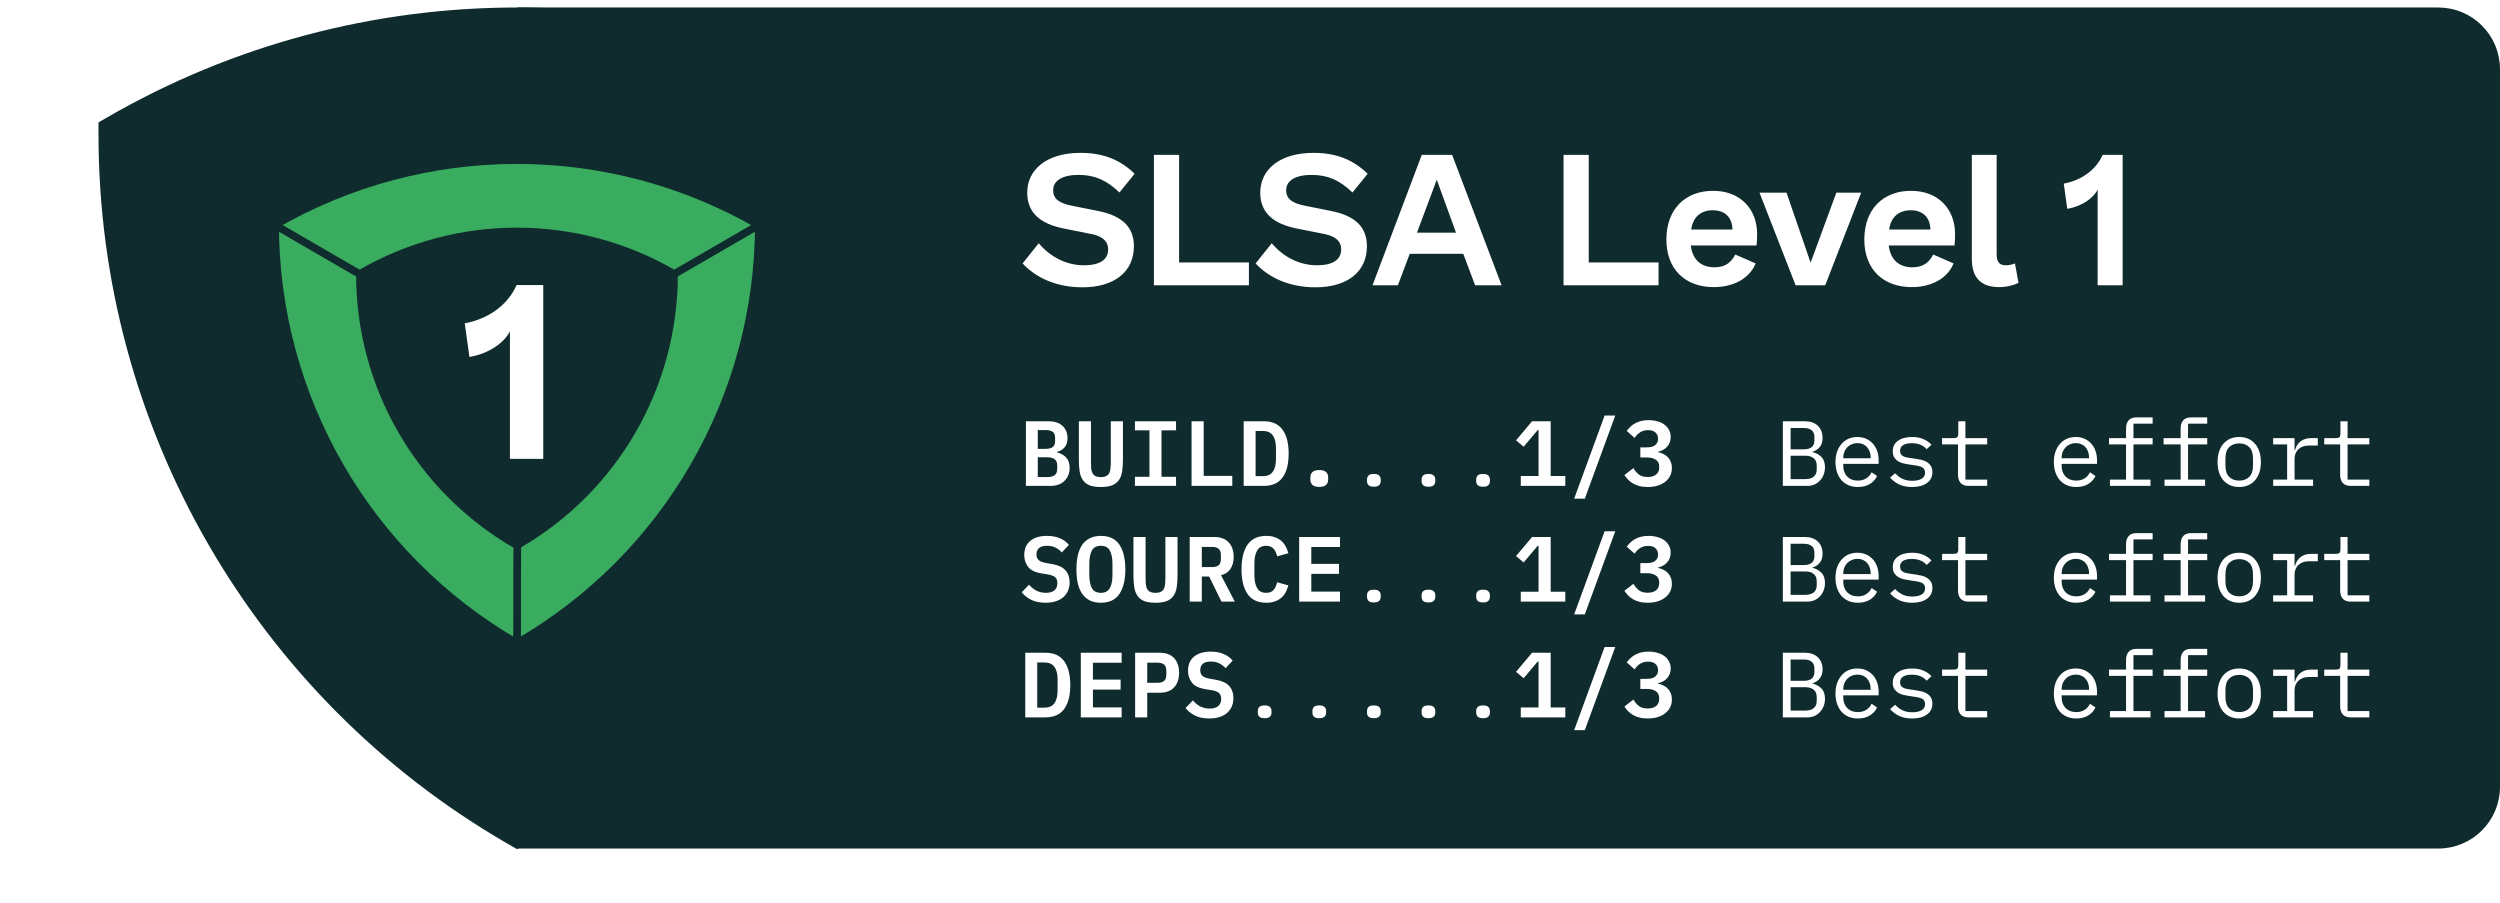 <svg width="324" height="117" viewBox="0 0 324 117" fill="none" xmlns="http://www.w3.org/2000/svg">
<path d="M67.5 1.471H316C320.142 1.471 323.5 4.829 323.5 8.971V101.971C323.5 106.113 320.142 109.471 316 109.471H67.5V1.471Z" fill="#102B2D"/>
<path d="M140.016 19.811C135.696 19.811 133.128 21.947 133.128 24.971C133.128 27.659 134.952 29.027 137.808 29.603L141.408 30.323C142.968 30.635 143.616 31.307 143.616 32.315C143.616 33.683 142.512 34.379 140.472 34.379C138.336 34.379 136.224 33.419 134.616 31.523L132.528 34.139C134.28 36.035 136.968 37.235 140.28 37.235C144.336 37.235 146.952 35.291 146.952 31.907C146.952 29.339 145.32 27.947 142.344 27.347L138.984 26.675C137.256 26.339 136.488 25.787 136.488 24.635C136.488 23.411 137.688 22.667 139.776 22.667C141.84 22.667 143.376 23.315 145.08 24.947L147.048 22.523C145.224 20.747 143.064 19.811 140.016 19.811ZM152.812 20.075H149.548V36.971H161.86V34.019H152.812V20.075ZM170.216 19.811C165.896 19.811 163.328 21.947 163.328 24.971C163.328 27.659 165.152 29.027 168.008 29.603L171.608 30.323C173.168 30.635 173.816 31.307 173.816 32.315C173.816 33.683 172.712 34.379 170.672 34.379C168.536 34.379 166.424 33.419 164.816 31.523L162.728 34.139C164.48 36.035 167.168 37.235 170.48 37.235C174.536 37.235 177.152 35.291 177.152 31.907C177.152 29.339 175.52 27.947 172.544 27.347L169.184 26.675C167.456 26.339 166.688 25.787 166.688 24.635C166.688 23.411 167.888 22.667 169.976 22.667C172.04 22.667 173.576 23.315 175.28 24.947L177.248 22.523C175.424 20.747 173.264 19.811 170.216 19.811ZM184.262 20.075L177.878 36.971H181.166L182.702 32.891H189.638L191.174 36.971H194.606L188.198 20.075H184.262ZM186.206 23.291L188.702 30.155H183.638L186.206 23.291ZM205.899 20.075H202.635V36.971H214.947V34.019H205.899V20.075ZM227.723 30.323C227.723 27.179 225.635 24.731 222.011 24.731C218.459 24.731 215.963 27.059 215.963 31.043C215.963 34.907 218.411 37.211 222.107 37.211C224.627 37.211 226.739 36.107 227.531 34.139L224.891 32.987C224.411 33.923 223.667 34.643 222.203 34.643C220.403 34.643 219.323 33.587 219.131 31.811H227.651C227.699 31.403 227.723 30.899 227.723 30.323ZM219.179 29.747C219.419 28.067 220.475 27.251 221.987 27.251C223.523 27.251 224.483 28.139 224.531 29.747H219.179ZM234.654 34.043L231.534 24.971H228.03L232.71 36.971H236.55L241.206 24.971H237.99L234.654 34.043ZM253.376 30.323C253.376 27.179 251.288 24.731 247.664 24.731C244.112 24.731 241.616 27.059 241.616 31.043C241.616 34.907 244.064 37.211 247.76 37.211C250.28 37.211 252.392 36.107 253.184 34.139L250.544 32.987C250.064 33.923 249.32 34.643 247.856 34.643C246.056 34.643 244.976 33.587 244.784 31.811H253.304C253.352 31.403 253.376 30.899 253.376 30.323ZM244.832 29.747C245.072 28.067 246.128 27.251 247.64 27.251C249.176 27.251 250.136 28.139 250.184 29.747H244.832ZM255.548 20.075V33.539C255.548 36.011 256.748 37.211 259.1 37.211C260.06 37.211 260.9 36.995 261.596 36.659L261.14 34.139C260.804 34.259 260.516 34.379 259.94 34.379C259.172 34.379 258.764 33.995 258.764 32.915V20.075H255.548ZM275.094 36.971V20.075H272.502C271.614 22.091 269.67 23.387 267.462 23.795L267.918 27.059C269.79 26.771 271.35 25.643 271.854 24.563V36.971H275.094Z" fill="white"/>
<path d="M132.96 54.595H135.876C136.668 54.595 137.276 54.795 137.7 55.195C138.132 55.587 138.348 56.123 138.348 56.803C138.348 57.283 138.228 57.667 137.988 57.955C137.756 58.243 137.424 58.451 136.992 58.579V58.639C137.496 58.759 137.892 58.979 138.18 59.299C138.476 59.611 138.624 60.055 138.624 60.631C138.624 60.983 138.564 61.303 138.444 61.591C138.332 61.871 138.168 62.115 137.952 62.323C137.744 62.531 137.488 62.691 137.184 62.803C136.888 62.915 136.552 62.971 136.176 62.971H132.96V54.595ZM135.696 61.831C136.136 61.831 136.464 61.751 136.68 61.591C136.904 61.423 137.016 61.139 137.016 60.739V60.343C137.016 59.951 136.904 59.675 136.68 59.515C136.464 59.347 136.136 59.263 135.696 59.263H134.496V61.831H135.696ZM135.492 58.171C135.916 58.171 136.228 58.095 136.428 57.943C136.636 57.791 136.74 57.527 136.74 57.151V56.755C136.74 56.379 136.636 56.115 136.428 55.963C136.228 55.811 135.916 55.735 135.492 55.735H134.496V58.171H135.492ZM141.391 54.595V59.815C141.391 60.127 141.399 60.407 141.415 60.655C141.439 60.903 141.491 61.115 141.571 61.291C141.659 61.459 141.787 61.591 141.955 61.687C142.131 61.783 142.371 61.831 142.675 61.831C142.979 61.831 143.215 61.783 143.383 61.687C143.559 61.591 143.687 61.459 143.767 61.291C143.855 61.115 143.907 60.903 143.923 60.655C143.947 60.407 143.959 60.127 143.959 59.815V54.595H145.531V59.575C145.531 60.167 145.495 60.683 145.423 61.123C145.351 61.563 145.211 61.931 145.003 62.227C144.795 62.523 144.503 62.747 144.127 62.899C143.759 63.043 143.275 63.115 142.675 63.115C142.075 63.115 141.587 63.043 141.211 62.899C140.843 62.747 140.555 62.523 140.347 62.227C140.139 61.931 139.999 61.563 139.927 61.123C139.855 60.683 139.819 60.167 139.819 59.575V54.595H141.391ZM147.087 62.971V61.795H148.971V55.771H147.087V54.595H152.415V55.771H150.531V61.795H152.415V62.971H147.087ZM154.426 62.971V54.595H155.998V61.675H159.706V62.971H154.426ZM161.177 54.595H163.781C164.869 54.595 165.677 54.955 166.205 55.675C166.741 56.395 167.009 57.431 167.009 58.783C167.009 60.143 166.741 61.183 166.205 61.903C165.677 62.615 164.869 62.971 163.781 62.971H161.177V54.595ZM163.673 61.711C164.249 61.711 164.673 61.523 164.945 61.147C165.225 60.771 165.365 60.223 165.365 59.503V58.051C165.365 57.339 165.225 56.795 164.945 56.419C164.673 56.043 164.249 55.855 163.673 55.855H162.725V61.711H163.673ZM170.977 63.103C170.561 63.103 170.265 63.015 170.089 62.839C169.913 62.663 169.825 62.447 169.825 62.191V61.831C169.825 61.575 169.913 61.359 170.089 61.183C170.265 61.007 170.561 60.919 170.977 60.919C171.393 60.919 171.689 61.007 171.865 61.183C172.041 61.359 172.129 61.575 172.129 61.831V62.191C172.129 62.447 172.041 62.663 171.865 62.839C171.689 63.015 171.393 63.103 170.977 63.103ZM178.052 63.079C177.724 63.079 177.492 63.011 177.356 62.875C177.228 62.739 177.164 62.567 177.164 62.359V62.143C177.164 61.935 177.228 61.763 177.356 61.627C177.492 61.491 177.724 61.423 178.052 61.423C178.38 61.423 178.608 61.491 178.736 61.627C178.872 61.763 178.94 61.935 178.94 62.143V62.359C178.94 62.567 178.872 62.739 178.736 62.875C178.608 63.011 178.38 63.079 178.052 63.079ZM185.127 63.079C184.799 63.079 184.567 63.011 184.431 62.875C184.303 62.739 184.239 62.567 184.239 62.359V62.143C184.239 61.935 184.303 61.763 184.431 61.627C184.567 61.491 184.799 61.423 185.127 61.423C185.455 61.423 185.683 61.491 185.811 61.627C185.947 61.763 186.015 61.935 186.015 62.143V62.359C186.015 62.567 185.947 62.739 185.811 62.875C185.683 63.011 185.455 63.079 185.127 63.079ZM192.203 63.079C191.875 63.079 191.643 63.011 191.507 62.875C191.379 62.739 191.315 62.567 191.315 62.359V62.143C191.315 61.935 191.379 61.763 191.507 61.627C191.643 61.491 191.875 61.423 192.203 61.423C192.531 61.423 192.759 61.491 192.887 61.627C193.023 61.763 193.091 61.935 193.091 62.143V62.359C193.091 62.567 193.023 62.739 192.887 62.875C192.759 63.011 192.531 63.079 192.203 63.079Z" fill="white"/>
<path d="M197.092 62.971V61.687H199.396V55.735H199.288L197.464 57.895L196.48 57.067L198.556 54.595H200.968V61.687H202.864V62.971H197.092ZM204.011 64.627L207.959 53.851H209.339L205.391 64.627H204.011ZM213.415 57.979C213.919 57.979 214.287 57.879 214.519 57.679C214.759 57.479 214.879 57.227 214.879 56.923V56.839C214.879 56.495 214.763 56.227 214.531 56.035C214.307 55.843 213.995 55.747 213.595 55.747C213.211 55.747 212.875 55.835 212.587 56.011C212.299 56.187 212.051 56.435 211.843 56.755L210.823 55.843C210.967 55.651 211.127 55.471 211.303 55.303C211.487 55.127 211.691 54.979 211.915 54.859C212.147 54.731 212.403 54.631 212.683 54.559C212.963 54.487 213.283 54.451 213.643 54.451C214.067 54.451 214.455 54.503 214.807 54.607C215.167 54.703 215.471 54.847 215.719 55.039C215.975 55.231 216.171 55.463 216.307 55.735C216.451 55.999 216.523 56.299 216.523 56.635C216.523 56.899 216.479 57.139 216.391 57.355C216.303 57.571 216.183 57.759 216.031 57.919C215.887 58.079 215.715 58.211 215.515 58.315C215.323 58.419 215.115 58.495 214.891 58.543V58.603C215.139 58.651 215.371 58.731 215.587 58.843C215.803 58.947 215.991 59.083 216.151 59.251C216.311 59.419 216.439 59.623 216.535 59.863C216.631 60.095 216.679 60.359 216.679 60.655C216.679 61.023 216.603 61.359 216.451 61.663C216.299 61.967 216.083 62.227 215.803 62.443C215.531 62.659 215.199 62.827 214.807 62.947C214.423 63.059 213.991 63.115 213.511 63.115C213.111 63.115 212.755 63.071 212.443 62.983C212.131 62.903 211.855 62.791 211.615 62.647C211.375 62.503 211.167 62.339 210.991 62.155C210.815 61.963 210.659 61.767 210.523 61.567L211.687 60.667C211.887 61.003 212.123 61.279 212.395 61.495C212.675 61.711 213.055 61.819 213.535 61.819C214.015 61.819 214.383 61.711 214.639 61.495C214.903 61.271 215.035 60.963 215.035 60.571V60.475C215.035 60.091 214.895 59.799 214.615 59.599C214.335 59.391 213.939 59.287 213.427 59.287H212.587V57.979H213.415Z" fill="white"/>
<path d="M231.056 54.595H233.9C234.62 54.595 235.184 54.791 235.592 55.183C236 55.575 236.204 56.099 236.204 56.755C236.204 57.259 236.08 57.655 235.832 57.943C235.592 58.231 235.28 58.435 234.896 58.555V58.591C235.368 58.703 235.756 58.915 236.06 59.227C236.364 59.531 236.516 59.975 236.516 60.559C236.516 60.895 236.46 61.211 236.348 61.507C236.236 61.803 236.076 62.059 235.868 62.275C235.668 62.491 235.428 62.663 235.148 62.791C234.876 62.911 234.58 62.971 234.26 62.971H231.056V54.595ZM233.96 62.095C234.424 62.095 234.788 61.991 235.052 61.783C235.316 61.575 235.448 61.255 235.448 60.823V60.331C235.448 59.907 235.316 59.591 235.052 59.383C234.788 59.167 234.424 59.059 233.96 59.059H232.064V62.095H233.96ZM233.792 58.231C234.216 58.231 234.548 58.139 234.788 57.955C235.028 57.763 235.148 57.475 235.148 57.091V56.623C235.148 56.239 235.028 55.951 234.788 55.759C234.548 55.567 234.216 55.471 233.792 55.471H232.064V58.231H233.792ZM240.783 63.115C240.335 63.115 239.931 63.039 239.571 62.887C239.219 62.735 238.915 62.519 238.659 62.239C238.411 61.951 238.219 61.611 238.083 61.219C237.947 60.819 237.879 60.375 237.879 59.887C237.879 59.391 237.947 58.943 238.083 58.543C238.227 58.143 238.423 57.803 238.671 57.523C238.919 57.235 239.215 57.015 239.559 56.863C239.911 56.711 240.299 56.635 240.723 56.635C241.139 56.635 241.515 56.711 241.851 56.863C242.195 57.015 242.487 57.227 242.727 57.499C242.967 57.763 243.151 58.079 243.279 58.447C243.407 58.815 243.471 59.219 243.471 59.659V60.115H238.887V60.403C238.887 60.675 238.931 60.927 239.019 61.159C239.107 61.391 239.231 61.591 239.391 61.759C239.559 61.927 239.759 62.059 239.991 62.155C240.231 62.243 240.495 62.287 240.783 62.287C241.199 62.287 241.559 62.191 241.863 61.999C242.167 61.807 242.399 61.543 242.559 61.207L243.267 61.687C243.083 62.103 242.775 62.447 242.343 62.719C241.919 62.983 241.399 63.115 240.783 63.115ZM240.723 57.427C240.459 57.427 240.215 57.475 239.991 57.571C239.767 57.667 239.571 57.799 239.403 57.967C239.243 58.135 239.115 58.335 239.019 58.567C238.931 58.791 238.887 59.039 238.887 59.311V59.395H242.439V59.263C242.439 58.991 242.395 58.743 242.307 58.519C242.227 58.295 242.111 58.103 241.959 57.943C241.815 57.775 241.635 57.647 241.419 57.559C241.211 57.471 240.979 57.427 240.723 57.427ZM247.823 63.115C247.175 63.115 246.615 63.007 246.143 62.791C245.679 62.567 245.283 62.271 244.955 61.903L245.603 61.339C245.899 61.651 246.223 61.891 246.575 62.059C246.927 62.227 247.351 62.311 247.847 62.311C248.327 62.311 248.719 62.227 249.023 62.059C249.335 61.883 249.491 61.611 249.491 61.243C249.491 61.083 249.459 60.951 249.395 60.847C249.339 60.735 249.259 60.647 249.155 60.583C249.051 60.519 248.935 60.471 248.807 60.439C248.679 60.399 248.543 60.367 248.399 60.343L247.427 60.199C247.211 60.167 246.975 60.123 246.719 60.067C246.471 60.011 246.243 59.923 246.035 59.803C245.827 59.675 245.651 59.507 245.507 59.299C245.371 59.091 245.303 58.819 245.303 58.483C245.303 58.171 245.363 57.903 245.483 57.679C245.611 57.447 245.787 57.255 246.011 57.103C246.235 56.943 246.499 56.827 246.803 56.755C247.107 56.675 247.439 56.635 247.799 56.635C248.359 56.635 248.843 56.723 249.251 56.899C249.667 57.075 250.023 57.319 250.319 57.631L249.695 58.219C249.623 58.131 249.531 58.043 249.419 57.955C249.315 57.859 249.183 57.775 249.023 57.703C248.871 57.623 248.691 57.559 248.483 57.511C248.275 57.463 248.035 57.439 247.763 57.439C247.275 57.439 246.899 57.523 246.635 57.691C246.379 57.859 246.251 58.103 246.251 58.423C246.251 58.583 246.279 58.719 246.335 58.831C246.399 58.935 246.483 59.019 246.587 59.083C246.691 59.147 246.807 59.199 246.935 59.239C247.071 59.271 247.207 59.299 247.343 59.323L248.315 59.467C248.539 59.499 248.775 59.543 249.023 59.599C249.271 59.655 249.499 59.747 249.707 59.875C249.915 59.995 250.087 60.159 250.223 60.367C250.367 60.575 250.439 60.847 250.439 61.183C250.439 61.799 250.199 62.275 249.719 62.611C249.247 62.947 248.615 63.115 247.823 63.115ZM255.126 62.971C254.654 62.971 254.306 62.839 254.082 62.575C253.866 62.311 253.758 61.971 253.758 61.555V57.595H251.694V56.779H253.23C253.438 56.779 253.582 56.739 253.662 56.659C253.75 56.571 253.794 56.423 253.794 56.215V54.595H254.718V56.779H257.538V57.595H254.718V62.155H257.538V62.971H255.126ZM269.085 63.115C268.637 63.115 268.233 63.039 267.873 62.887C267.521 62.735 267.217 62.519 266.961 62.239C266.713 61.951 266.521 61.611 266.385 61.219C266.249 60.819 266.181 60.375 266.181 59.887C266.181 59.391 266.249 58.943 266.385 58.543C266.529 58.143 266.725 57.803 266.973 57.523C267.221 57.235 267.517 57.015 267.861 56.863C268.213 56.711 268.601 56.635 269.025 56.635C269.441 56.635 269.817 56.711 270.153 56.863C270.497 57.015 270.789 57.227 271.029 57.499C271.269 57.763 271.453 58.079 271.581 58.447C271.709 58.815 271.773 59.219 271.773 59.659V60.115H267.189V60.403C267.189 60.675 267.233 60.927 267.321 61.159C267.409 61.391 267.533 61.591 267.693 61.759C267.861 61.927 268.061 62.059 268.293 62.155C268.533 62.243 268.797 62.287 269.085 62.287C269.501 62.287 269.861 62.191 270.165 61.999C270.469 61.807 270.701 61.543 270.861 61.207L271.569 61.687C271.385 62.103 271.077 62.447 270.645 62.719C270.221 62.983 269.701 63.115 269.085 63.115ZM269.025 57.427C268.761 57.427 268.517 57.475 268.293 57.571C268.069 57.667 267.873 57.799 267.705 57.967C267.545 58.135 267.417 58.335 267.321 58.567C267.233 58.791 267.189 59.039 267.189 59.311V59.395H270.741V59.263C270.741 58.991 270.697 58.743 270.609 58.519C270.529 58.295 270.413 58.103 270.261 57.943C270.117 57.775 269.937 57.647 269.721 57.559C269.513 57.471 269.281 57.427 269.025 57.427ZM273.448 62.155H275.536V57.595H273.328V56.779H275.536V55.507C275.536 55.091 275.644 54.751 275.86 54.487C276.084 54.223 276.432 54.091 276.904 54.091H278.98V54.907H276.496V56.779H278.98V57.595H276.496V62.155H278.704V62.971H273.448V62.155ZM280.523 62.155H282.611V57.595H280.403V56.779H282.611V55.507C282.611 55.091 282.719 54.751 282.935 54.487C283.159 54.223 283.507 54.091 283.979 54.091H286.055V54.907H283.571V56.779H286.055V57.595H283.571V62.155H285.779V62.971H280.523V62.155ZM290.203 63.115C289.771 63.115 289.379 63.039 289.027 62.887C288.683 62.735 288.387 62.519 288.139 62.239C287.899 61.951 287.715 61.611 287.587 61.219C287.459 60.819 287.395 60.371 287.395 59.875C287.395 59.387 287.459 58.943 287.587 58.543C287.715 58.143 287.899 57.803 288.139 57.523C288.387 57.235 288.683 57.015 289.027 56.863C289.379 56.711 289.771 56.635 290.203 56.635C290.635 56.635 291.023 56.711 291.367 56.863C291.719 57.015 292.015 57.235 292.255 57.523C292.503 57.803 292.691 58.143 292.819 58.543C292.947 58.943 293.011 59.387 293.011 59.875C293.011 60.371 292.947 60.819 292.819 61.219C292.691 61.611 292.503 61.951 292.255 62.239C292.015 62.519 291.719 62.735 291.367 62.887C291.023 63.039 290.635 63.115 290.203 63.115ZM290.203 62.287C290.739 62.287 291.171 62.127 291.499 61.807C291.827 61.487 291.991 60.991 291.991 60.319V59.431C291.991 58.759 291.827 58.263 291.499 57.943C291.171 57.623 290.739 57.463 290.203 57.463C289.667 57.463 289.235 57.623 288.907 57.943C288.579 58.263 288.415 58.759 288.415 59.431V60.319C288.415 60.991 288.579 61.487 288.907 61.807C289.235 62.127 289.667 62.287 290.203 62.287ZM294.602 62.155H296.414V57.595H294.602V56.779H297.374V58.339H297.434C297.562 57.851 297.802 57.471 298.154 57.199C298.514 56.919 298.97 56.779 299.522 56.779H300.386V57.739H299.222C298.67 57.739 298.222 57.899 297.878 58.219C297.542 58.539 297.374 58.959 297.374 59.479V62.155H299.774V62.971H294.602V62.155ZM304.653 62.971C304.181 62.971 303.833 62.839 303.609 62.575C303.393 62.311 303.285 61.971 303.285 61.555V57.595H301.221V56.779H302.757C302.965 56.779 303.109 56.739 303.189 56.659C303.277 56.571 303.321 56.423 303.321 56.215V54.595H304.245V56.779H307.065V57.595H304.245V62.155H307.065V62.971H304.653Z" fill="white"/>
<path d="M135.504 78.115C134.784 78.115 134.168 77.991 133.656 77.743C133.152 77.495 132.74 77.167 132.42 76.759L133.368 75.775C133.68 76.135 134.016 76.403 134.376 76.579C134.744 76.747 135.136 76.831 135.552 76.831C136.032 76.831 136.4 76.723 136.656 76.507C136.912 76.291 137.04 75.979 137.04 75.571C137.04 75.235 136.944 74.983 136.752 74.815C136.56 74.639 136.236 74.515 135.78 74.443L134.892 74.299C134.116 74.163 133.564 73.883 133.236 73.459C132.908 73.027 132.744 72.519 132.744 71.935C132.744 71.135 133.004 70.523 133.524 70.099C134.044 69.667 134.764 69.451 135.684 69.451C136.34 69.451 136.904 69.555 137.376 69.763C137.856 69.971 138.24 70.255 138.528 70.615L137.604 71.599C137.38 71.335 137.112 71.127 136.8 70.975C136.488 70.815 136.12 70.735 135.696 70.735C134.784 70.735 134.328 71.111 134.328 71.863C134.328 72.183 134.424 72.427 134.616 72.595C134.808 72.763 135.136 72.887 135.6 72.967L136.476 73.123C137.204 73.259 137.744 73.527 138.096 73.927C138.448 74.327 138.624 74.839 138.624 75.463C138.624 75.855 138.556 76.215 138.42 76.543C138.284 76.863 138.084 77.143 137.82 77.383C137.556 77.615 137.228 77.795 136.836 77.923C136.452 78.051 136.008 78.115 135.504 78.115ZM142.675 78.115C142.131 78.115 141.659 78.019 141.259 77.827C140.859 77.627 140.527 77.343 140.263 76.975C140.007 76.607 139.815 76.155 139.687 75.619C139.567 75.083 139.507 74.471 139.507 73.783C139.507 73.103 139.567 72.495 139.687 71.959C139.815 71.415 140.007 70.959 140.263 70.591C140.527 70.223 140.859 69.943 141.259 69.751C141.659 69.551 142.131 69.451 142.675 69.451C143.763 69.451 144.563 69.831 145.075 70.591C145.587 71.351 145.843 72.415 145.843 73.783C145.843 75.151 145.587 76.215 145.075 76.975C144.563 77.735 143.763 78.115 142.675 78.115ZM142.675 76.831C142.955 76.831 143.191 76.779 143.383 76.675C143.575 76.563 143.727 76.407 143.839 76.207C143.959 76.007 144.043 75.763 144.091 75.475C144.147 75.179 144.175 74.851 144.175 74.491V73.063C144.175 72.343 144.063 71.775 143.839 71.359C143.623 70.943 143.235 70.735 142.675 70.735C142.115 70.735 141.723 70.943 141.499 71.359C141.283 71.775 141.175 72.343 141.175 73.063V74.503C141.175 75.223 141.283 75.791 141.499 76.207C141.723 76.623 142.115 76.831 142.675 76.831ZM148.467 69.595V74.815C148.467 75.127 148.475 75.407 148.491 75.655C148.515 75.903 148.567 76.115 148.647 76.291C148.735 76.459 148.863 76.591 149.031 76.687C149.207 76.783 149.447 76.831 149.751 76.831C150.055 76.831 150.291 76.783 150.459 76.687C150.635 76.591 150.763 76.459 150.843 76.291C150.931 76.115 150.983 75.903 150.999 75.655C151.023 75.407 151.035 75.127 151.035 74.815V69.595H152.607V74.575C152.607 75.167 152.571 75.683 152.499 76.123C152.427 76.563 152.287 76.931 152.079 77.227C151.871 77.523 151.579 77.747 151.203 77.899C150.835 78.043 150.351 78.115 149.751 78.115C149.151 78.115 148.663 78.043 148.287 77.899C147.919 77.747 147.631 77.523 147.423 77.227C147.215 76.931 147.075 76.563 147.003 76.123C146.931 75.683 146.895 75.167 146.895 74.575V69.595H148.467ZM155.758 77.971H154.186V69.595H157.366C158.182 69.595 158.806 69.827 159.238 70.291C159.67 70.755 159.886 71.387 159.886 72.187C159.886 72.803 159.742 73.323 159.454 73.747C159.174 74.163 158.77 74.427 158.242 74.539L160.03 77.971H158.302L156.706 74.719H155.758V77.971ZM157.042 73.495C157.466 73.495 157.77 73.411 157.954 73.243C158.138 73.067 158.23 72.791 158.23 72.415V71.959C158.23 71.583 158.138 71.311 157.954 71.143C157.77 70.967 157.466 70.879 157.042 70.879H155.758V73.495H157.042ZM164.117 78.115C163.021 78.115 162.209 77.739 161.681 76.987C161.161 76.235 160.901 75.167 160.901 73.783C160.901 72.407 161.161 71.343 161.681 70.591C162.209 69.831 163.021 69.451 164.117 69.451C164.533 69.451 164.897 69.507 165.209 69.619C165.529 69.731 165.805 69.887 166.037 70.087C166.269 70.279 166.461 70.515 166.613 70.795C166.765 71.067 166.885 71.367 166.973 71.695L165.533 72.103C165.477 71.911 165.413 71.731 165.341 71.563C165.269 71.395 165.177 71.251 165.065 71.131C164.961 71.003 164.829 70.907 164.669 70.843C164.509 70.771 164.317 70.735 164.093 70.735C163.549 70.735 163.157 70.943 162.917 71.359C162.685 71.775 162.569 72.343 162.569 73.063V74.503C162.569 75.223 162.685 75.791 162.917 76.207C163.157 76.623 163.549 76.831 164.093 76.831C164.317 76.831 164.509 76.799 164.669 76.735C164.829 76.663 164.961 76.567 165.065 76.447C165.177 76.319 165.269 76.171 165.341 76.003C165.413 75.835 165.477 75.655 165.533 75.463L166.973 75.871C166.885 76.199 166.765 76.503 166.613 76.783C166.461 77.055 166.269 77.291 166.037 77.491C165.805 77.683 165.529 77.835 165.209 77.947C164.897 78.059 164.533 78.115 164.117 78.115ZM168.373 77.971V69.595H173.665V70.891H169.945V73.075H173.533V74.371H169.945V76.675H173.665V77.971H168.373ZM178.052 78.079C177.724 78.079 177.492 78.011 177.356 77.875C177.228 77.739 177.164 77.567 177.164 77.359V77.143C177.164 76.935 177.228 76.763 177.356 76.627C177.492 76.491 177.724 76.423 178.052 76.423C178.38 76.423 178.608 76.491 178.736 76.627C178.872 76.763 178.94 76.935 178.94 77.143V77.359C178.94 77.567 178.872 77.739 178.736 77.875C178.608 78.011 178.38 78.079 178.052 78.079ZM185.127 78.079C184.799 78.079 184.567 78.011 184.431 77.875C184.303 77.739 184.239 77.567 184.239 77.359V77.143C184.239 76.935 184.303 76.763 184.431 76.627C184.567 76.491 184.799 76.423 185.127 76.423C185.455 76.423 185.683 76.491 185.811 76.627C185.947 76.763 186.015 76.935 186.015 77.143V77.359C186.015 77.567 185.947 77.739 185.811 77.875C185.683 78.011 185.455 78.079 185.127 78.079ZM192.203 78.079C191.875 78.079 191.643 78.011 191.507 77.875C191.379 77.739 191.315 77.567 191.315 77.359V77.143C191.315 76.935 191.379 76.763 191.507 76.627C191.643 76.491 191.875 76.423 192.203 76.423C192.531 76.423 192.759 76.491 192.887 76.627C193.023 76.763 193.091 76.935 193.091 77.143V77.359C193.091 77.567 193.023 77.739 192.887 77.875C192.759 78.011 192.531 78.079 192.203 78.079Z" fill="white"/>
<path d="M197.092 77.971V76.687H199.396V70.735H199.288L197.464 72.895L196.48 72.067L198.556 69.595H200.968V76.687H202.864V77.971H197.092ZM204.011 79.627L207.959 68.851H209.339L205.391 79.627H204.011ZM213.415 72.979C213.919 72.979 214.287 72.879 214.519 72.679C214.759 72.479 214.879 72.227 214.879 71.923V71.839C214.879 71.495 214.763 71.227 214.531 71.035C214.307 70.843 213.995 70.747 213.595 70.747C213.211 70.747 212.875 70.835 212.587 71.011C212.299 71.187 212.051 71.435 211.843 71.755L210.823 70.843C210.967 70.651 211.127 70.471 211.303 70.303C211.487 70.127 211.691 69.979 211.915 69.859C212.147 69.731 212.403 69.631 212.683 69.559C212.963 69.487 213.283 69.451 213.643 69.451C214.067 69.451 214.455 69.503 214.807 69.607C215.167 69.703 215.471 69.847 215.719 70.039C215.975 70.231 216.171 70.463 216.307 70.735C216.451 70.999 216.523 71.299 216.523 71.635C216.523 71.899 216.479 72.139 216.391 72.355C216.303 72.571 216.183 72.759 216.031 72.919C215.887 73.079 215.715 73.211 215.515 73.315C215.323 73.419 215.115 73.495 214.891 73.543V73.603C215.139 73.651 215.371 73.731 215.587 73.843C215.803 73.947 215.991 74.083 216.151 74.251C216.311 74.419 216.439 74.623 216.535 74.863C216.631 75.095 216.679 75.359 216.679 75.655C216.679 76.023 216.603 76.359 216.451 76.663C216.299 76.967 216.083 77.227 215.803 77.443C215.531 77.659 215.199 77.827 214.807 77.947C214.423 78.059 213.991 78.115 213.511 78.115C213.111 78.115 212.755 78.071 212.443 77.983C212.131 77.903 211.855 77.791 211.615 77.647C211.375 77.503 211.167 77.339 210.991 77.155C210.815 76.963 210.659 76.767 210.523 76.567L211.687 75.667C211.887 76.003 212.123 76.279 212.395 76.495C212.675 76.711 213.055 76.819 213.535 76.819C214.015 76.819 214.383 76.711 214.639 76.495C214.903 76.271 215.035 75.963 215.035 75.571V75.475C215.035 75.091 214.895 74.799 214.615 74.599C214.335 74.391 213.939 74.287 213.427 74.287H212.587V72.979H213.415Z" fill="white"/>
<path d="M231.056 69.595H233.9C234.62 69.595 235.184 69.791 235.592 70.183C236 70.575 236.204 71.099 236.204 71.755C236.204 72.259 236.08 72.655 235.832 72.943C235.592 73.231 235.28 73.435 234.896 73.555V73.591C235.368 73.703 235.756 73.915 236.06 74.227C236.364 74.531 236.516 74.975 236.516 75.559C236.516 75.895 236.46 76.211 236.348 76.507C236.236 76.803 236.076 77.059 235.868 77.275C235.668 77.491 235.428 77.663 235.148 77.791C234.876 77.911 234.58 77.971 234.26 77.971H231.056V69.595ZM233.96 77.095C234.424 77.095 234.788 76.991 235.052 76.783C235.316 76.575 235.448 76.255 235.448 75.823V75.331C235.448 74.907 235.316 74.591 235.052 74.383C234.788 74.167 234.424 74.059 233.96 74.059H232.064V77.095H233.96ZM233.792 73.231C234.216 73.231 234.548 73.139 234.788 72.955C235.028 72.763 235.148 72.475 235.148 72.091V71.623C235.148 71.239 235.028 70.951 234.788 70.759C234.548 70.567 234.216 70.471 233.792 70.471H232.064V73.231H233.792ZM240.783 78.115C240.335 78.115 239.931 78.039 239.571 77.887C239.219 77.735 238.915 77.519 238.659 77.239C238.411 76.951 238.219 76.611 238.083 76.219C237.947 75.819 237.879 75.375 237.879 74.887C237.879 74.391 237.947 73.943 238.083 73.543C238.227 73.143 238.423 72.803 238.671 72.523C238.919 72.235 239.215 72.015 239.559 71.863C239.911 71.711 240.299 71.635 240.723 71.635C241.139 71.635 241.515 71.711 241.851 71.863C242.195 72.015 242.487 72.227 242.727 72.499C242.967 72.763 243.151 73.079 243.279 73.447C243.407 73.815 243.471 74.219 243.471 74.659V75.115H238.887V75.403C238.887 75.675 238.931 75.927 239.019 76.159C239.107 76.391 239.231 76.591 239.391 76.759C239.559 76.927 239.759 77.059 239.991 77.155C240.231 77.243 240.495 77.287 240.783 77.287C241.199 77.287 241.559 77.191 241.863 76.999C242.167 76.807 242.399 76.543 242.559 76.207L243.267 76.687C243.083 77.103 242.775 77.447 242.343 77.719C241.919 77.983 241.399 78.115 240.783 78.115ZM240.723 72.427C240.459 72.427 240.215 72.475 239.991 72.571C239.767 72.667 239.571 72.799 239.403 72.967C239.243 73.135 239.115 73.335 239.019 73.567C238.931 73.791 238.887 74.039 238.887 74.311V74.395H242.439V74.263C242.439 73.991 242.395 73.743 242.307 73.519C242.227 73.295 242.111 73.103 241.959 72.943C241.815 72.775 241.635 72.647 241.419 72.559C241.211 72.471 240.979 72.427 240.723 72.427ZM247.823 78.115C247.175 78.115 246.615 78.007 246.143 77.791C245.679 77.567 245.283 77.271 244.955 76.903L245.603 76.339C245.899 76.651 246.223 76.891 246.575 77.059C246.927 77.227 247.351 77.311 247.847 77.311C248.327 77.311 248.719 77.227 249.023 77.059C249.335 76.883 249.491 76.611 249.491 76.243C249.491 76.083 249.459 75.951 249.395 75.847C249.339 75.735 249.259 75.647 249.155 75.583C249.051 75.519 248.935 75.471 248.807 75.439C248.679 75.399 248.543 75.367 248.399 75.343L247.427 75.199C247.211 75.167 246.975 75.123 246.719 75.067C246.471 75.011 246.243 74.923 246.035 74.803C245.827 74.675 245.651 74.507 245.507 74.299C245.371 74.091 245.303 73.819 245.303 73.483C245.303 73.171 245.363 72.903 245.483 72.679C245.611 72.447 245.787 72.255 246.011 72.103C246.235 71.943 246.499 71.827 246.803 71.755C247.107 71.675 247.439 71.635 247.799 71.635C248.359 71.635 248.843 71.723 249.251 71.899C249.667 72.075 250.023 72.319 250.319 72.631L249.695 73.219C249.623 73.131 249.531 73.043 249.419 72.955C249.315 72.859 249.183 72.775 249.023 72.703C248.871 72.623 248.691 72.559 248.483 72.511C248.275 72.463 248.035 72.439 247.763 72.439C247.275 72.439 246.899 72.523 246.635 72.691C246.379 72.859 246.251 73.103 246.251 73.423C246.251 73.583 246.279 73.719 246.335 73.831C246.399 73.935 246.483 74.019 246.587 74.083C246.691 74.147 246.807 74.199 246.935 74.239C247.071 74.271 247.207 74.299 247.343 74.323L248.315 74.467C248.539 74.499 248.775 74.543 249.023 74.599C249.271 74.655 249.499 74.747 249.707 74.875C249.915 74.995 250.087 75.159 250.223 75.367C250.367 75.575 250.439 75.847 250.439 76.183C250.439 76.799 250.199 77.275 249.719 77.611C249.247 77.947 248.615 78.115 247.823 78.115ZM255.126 77.971C254.654 77.971 254.306 77.839 254.082 77.575C253.866 77.311 253.758 76.971 253.758 76.555V72.595H251.694V71.779H253.23C253.438 71.779 253.582 71.739 253.662 71.659C253.75 71.571 253.794 71.423 253.794 71.215V69.595H254.718V71.779H257.538V72.595H254.718V77.155H257.538V77.971H255.126ZM269.085 78.115C268.637 78.115 268.233 78.039 267.873 77.887C267.521 77.735 267.217 77.519 266.961 77.239C266.713 76.951 266.521 76.611 266.385 76.219C266.249 75.819 266.181 75.375 266.181 74.887C266.181 74.391 266.249 73.943 266.385 73.543C266.529 73.143 266.725 72.803 266.973 72.523C267.221 72.235 267.517 72.015 267.861 71.863C268.213 71.711 268.601 71.635 269.025 71.635C269.441 71.635 269.817 71.711 270.153 71.863C270.497 72.015 270.789 72.227 271.029 72.499C271.269 72.763 271.453 73.079 271.581 73.447C271.709 73.815 271.773 74.219 271.773 74.659V75.115H267.189V75.403C267.189 75.675 267.233 75.927 267.321 76.159C267.409 76.391 267.533 76.591 267.693 76.759C267.861 76.927 268.061 77.059 268.293 77.155C268.533 77.243 268.797 77.287 269.085 77.287C269.501 77.287 269.861 77.191 270.165 76.999C270.469 76.807 270.701 76.543 270.861 76.207L271.569 76.687C271.385 77.103 271.077 77.447 270.645 77.719C270.221 77.983 269.701 78.115 269.085 78.115ZM269.025 72.427C268.761 72.427 268.517 72.475 268.293 72.571C268.069 72.667 267.873 72.799 267.705 72.967C267.545 73.135 267.417 73.335 267.321 73.567C267.233 73.791 267.189 74.039 267.189 74.311V74.395H270.741V74.263C270.741 73.991 270.697 73.743 270.609 73.519C270.529 73.295 270.413 73.103 270.261 72.943C270.117 72.775 269.937 72.647 269.721 72.559C269.513 72.471 269.281 72.427 269.025 72.427ZM273.448 77.155H275.536V72.595H273.328V71.779H275.536V70.507C275.536 70.091 275.644 69.751 275.86 69.487C276.084 69.223 276.432 69.091 276.904 69.091H278.98V69.907H276.496V71.779H278.98V72.595H276.496V77.155H278.704V77.971H273.448V77.155ZM280.523 77.155H282.611V72.595H280.403V71.779H282.611V70.507C282.611 70.091 282.719 69.751 282.935 69.487C283.159 69.223 283.507 69.091 283.979 69.091H286.055V69.907H283.571V71.779H286.055V72.595H283.571V77.155H285.779V77.971H280.523V77.155ZM290.203 78.115C289.771 78.115 289.379 78.039 289.027 77.887C288.683 77.735 288.387 77.519 288.139 77.239C287.899 76.951 287.715 76.611 287.587 76.219C287.459 75.819 287.395 75.371 287.395 74.875C287.395 74.387 287.459 73.943 287.587 73.543C287.715 73.143 287.899 72.803 288.139 72.523C288.387 72.235 288.683 72.015 289.027 71.863C289.379 71.711 289.771 71.635 290.203 71.635C290.635 71.635 291.023 71.711 291.367 71.863C291.719 72.015 292.015 72.235 292.255 72.523C292.503 72.803 292.691 73.143 292.819 73.543C292.947 73.943 293.011 74.387 293.011 74.875C293.011 75.371 292.947 75.819 292.819 76.219C292.691 76.611 292.503 76.951 292.255 77.239C292.015 77.519 291.719 77.735 291.367 77.887C291.023 78.039 290.635 78.115 290.203 78.115ZM290.203 77.287C290.739 77.287 291.171 77.127 291.499 76.807C291.827 76.487 291.991 75.991 291.991 75.319V74.431C291.991 73.759 291.827 73.263 291.499 72.943C291.171 72.623 290.739 72.463 290.203 72.463C289.667 72.463 289.235 72.623 288.907 72.943C288.579 73.263 288.415 73.759 288.415 74.431V75.319C288.415 75.991 288.579 76.487 288.907 76.807C289.235 77.127 289.667 77.287 290.203 77.287ZM294.602 77.155H296.414V72.595H294.602V71.779H297.374V73.339H297.434C297.562 72.851 297.802 72.471 298.154 72.199C298.514 71.919 298.97 71.779 299.522 71.779H300.386V72.739H299.222C298.67 72.739 298.222 72.899 297.878 73.219C297.542 73.539 297.374 73.959 297.374 74.479V77.155H299.774V77.971H294.602V77.155ZM304.653 77.971C304.181 77.971 303.833 77.839 303.609 77.575C303.393 77.311 303.285 76.971 303.285 76.555V72.595H301.221V71.779H302.757C302.965 71.779 303.109 71.739 303.189 71.659C303.277 71.571 303.321 71.423 303.321 71.215V69.595H304.245V71.779H307.065V72.595H304.245V77.155H307.065V77.971H304.653Z" fill="white"/>
<path d="M132.876 84.595H135.48C136.568 84.595 137.376 84.955 137.904 85.675C138.44 86.395 138.708 87.431 138.708 88.783C138.708 90.143 138.44 91.183 137.904 91.903C137.376 92.615 136.568 92.971 135.48 92.971H132.876V84.595ZM135.372 91.711C135.948 91.711 136.372 91.523 136.644 91.147C136.924 90.771 137.064 90.223 137.064 89.503V88.051C137.064 87.339 136.924 86.795 136.644 86.419C136.372 86.043 135.948 85.855 135.372 85.855H134.424V91.711H135.372ZM140.071 92.971V84.595H145.363V85.891H141.643V88.075H145.231V89.371H141.643V91.675H145.363V92.971H140.071ZM147.111 92.971V84.595H150.291C151.107 84.595 151.731 84.827 152.163 85.291C152.595 85.755 152.811 86.387 152.811 87.187C152.811 87.987 152.595 88.619 152.163 89.083C151.731 89.547 151.107 89.779 150.291 89.779H148.683V92.971H147.111ZM148.683 88.495H149.967C150.391 88.495 150.695 88.411 150.879 88.243C151.063 88.067 151.155 87.791 151.155 87.415V86.959C151.155 86.583 151.063 86.311 150.879 86.143C150.695 85.967 150.391 85.879 149.967 85.879H148.683V88.495ZM156.73 93.115C156.01 93.115 155.394 92.991 154.882 92.743C154.378 92.495 153.966 92.167 153.646 91.759L154.594 90.775C154.906 91.135 155.242 91.403 155.602 91.579C155.97 91.747 156.362 91.831 156.778 91.831C157.258 91.831 157.626 91.723 157.882 91.507C158.138 91.291 158.266 90.979 158.266 90.571C158.266 90.235 158.17 89.983 157.978 89.815C157.786 89.639 157.462 89.515 157.006 89.443L156.118 89.299C155.342 89.163 154.79 88.883 154.462 88.459C154.134 88.027 153.97 87.519 153.97 86.935C153.97 86.135 154.23 85.523 154.75 85.099C155.27 84.667 155.99 84.451 156.91 84.451C157.566 84.451 158.13 84.555 158.602 84.763C159.082 84.971 159.466 85.255 159.754 85.615L158.83 86.599C158.606 86.335 158.338 86.127 158.026 85.975C157.714 85.815 157.346 85.735 156.922 85.735C156.01 85.735 155.554 86.111 155.554 86.863C155.554 87.183 155.65 87.427 155.842 87.595C156.034 87.763 156.362 87.887 156.826 87.967L157.702 88.123C158.43 88.259 158.97 88.527 159.322 88.927C159.674 89.327 159.85 89.839 159.85 90.463C159.85 90.855 159.782 91.215 159.646 91.543C159.51 91.863 159.31 92.143 159.046 92.383C158.782 92.615 158.454 92.795 158.062 92.923C157.678 93.051 157.234 93.115 156.73 93.115ZM163.901 93.079C163.573 93.079 163.341 93.011 163.205 92.875C163.077 92.739 163.013 92.567 163.013 92.359V92.143C163.013 91.935 163.077 91.763 163.205 91.627C163.341 91.491 163.573 91.423 163.901 91.423C164.229 91.423 164.457 91.491 164.585 91.627C164.721 91.763 164.789 91.935 164.789 92.143V92.359C164.789 92.567 164.721 92.739 164.585 92.875C164.457 93.011 164.229 93.079 163.901 93.079ZM170.977 93.079C170.649 93.079 170.417 93.011 170.281 92.875C170.153 92.739 170.089 92.567 170.089 92.359V92.143C170.089 91.935 170.153 91.763 170.281 91.627C170.417 91.491 170.649 91.423 170.977 91.423C171.305 91.423 171.533 91.491 171.661 91.627C171.797 91.763 171.865 91.935 171.865 92.143V92.359C171.865 92.567 171.797 92.739 171.661 92.875C171.533 93.011 171.305 93.079 170.977 93.079ZM178.052 93.079C177.724 93.079 177.492 93.011 177.356 92.875C177.228 92.739 177.164 92.567 177.164 92.359V92.143C177.164 91.935 177.228 91.763 177.356 91.627C177.492 91.491 177.724 91.423 178.052 91.423C178.38 91.423 178.608 91.491 178.736 91.627C178.872 91.763 178.94 91.935 178.94 92.143V92.359C178.94 92.567 178.872 92.739 178.736 92.875C178.608 93.011 178.38 93.079 178.052 93.079ZM185.127 93.079C184.799 93.079 184.567 93.011 184.431 92.875C184.303 92.739 184.239 92.567 184.239 92.359V92.143C184.239 91.935 184.303 91.763 184.431 91.627C184.567 91.491 184.799 91.423 185.127 91.423C185.455 91.423 185.683 91.491 185.811 91.627C185.947 91.763 186.015 91.935 186.015 92.143V92.359C186.015 92.567 185.947 92.739 185.811 92.875C185.683 93.011 185.455 93.079 185.127 93.079ZM192.203 93.079C191.875 93.079 191.643 93.011 191.507 92.875C191.379 92.739 191.315 92.567 191.315 92.359V92.143C191.315 91.935 191.379 91.763 191.507 91.627C191.643 91.491 191.875 91.423 192.203 91.423C192.531 91.423 192.759 91.491 192.887 91.627C193.023 91.763 193.091 91.935 193.091 92.143V92.359C193.091 92.567 193.023 92.739 192.887 92.875C192.759 93.011 192.531 93.079 192.203 93.079Z" fill="white"/>
<path d="M197.092 92.971V91.687H199.396V85.735H199.288L197.464 87.895L196.48 87.067L198.556 84.595H200.968V91.687H202.864V92.971H197.092ZM204.011 94.627L207.959 83.851H209.339L205.391 94.627H204.011ZM213.415 87.979C213.919 87.979 214.287 87.879 214.519 87.679C214.759 87.479 214.879 87.227 214.879 86.923V86.839C214.879 86.495 214.763 86.227 214.531 86.035C214.307 85.843 213.995 85.747 213.595 85.747C213.211 85.747 212.875 85.835 212.587 86.011C212.299 86.187 212.051 86.435 211.843 86.755L210.823 85.843C210.967 85.651 211.127 85.471 211.303 85.303C211.487 85.127 211.691 84.979 211.915 84.859C212.147 84.731 212.403 84.631 212.683 84.559C212.963 84.487 213.283 84.451 213.643 84.451C214.067 84.451 214.455 84.503 214.807 84.607C215.167 84.703 215.471 84.847 215.719 85.039C215.975 85.231 216.171 85.463 216.307 85.735C216.451 85.999 216.523 86.299 216.523 86.635C216.523 86.899 216.479 87.139 216.391 87.355C216.303 87.571 216.183 87.759 216.031 87.919C215.887 88.079 215.715 88.211 215.515 88.315C215.323 88.419 215.115 88.495 214.891 88.543V88.603C215.139 88.651 215.371 88.731 215.587 88.843C215.803 88.947 215.991 89.083 216.151 89.251C216.311 89.419 216.439 89.623 216.535 89.863C216.631 90.095 216.679 90.359 216.679 90.655C216.679 91.023 216.603 91.359 216.451 91.663C216.299 91.967 216.083 92.227 215.803 92.443C215.531 92.659 215.199 92.827 214.807 92.947C214.423 93.059 213.991 93.115 213.511 93.115C213.111 93.115 212.755 93.071 212.443 92.983C212.131 92.903 211.855 92.791 211.615 92.647C211.375 92.503 211.167 92.339 210.991 92.155C210.815 91.963 210.659 91.767 210.523 91.567L211.687 90.667C211.887 91.003 212.123 91.279 212.395 91.495C212.675 91.711 213.055 91.819 213.535 91.819C214.015 91.819 214.383 91.711 214.639 91.495C214.903 91.271 215.035 90.963 215.035 90.571V90.475C215.035 90.091 214.895 89.799 214.615 89.599C214.335 89.391 213.939 89.287 213.427 89.287H212.587V87.979H213.415Z" fill="white"/>
<path d="M231.056 84.595H233.9C234.62 84.595 235.184 84.791 235.592 85.183C236 85.575 236.204 86.099 236.204 86.755C236.204 87.259 236.08 87.655 235.832 87.943C235.592 88.231 235.28 88.435 234.896 88.555V88.591C235.368 88.703 235.756 88.915 236.06 89.227C236.364 89.531 236.516 89.975 236.516 90.559C236.516 90.895 236.46 91.211 236.348 91.507C236.236 91.803 236.076 92.059 235.868 92.275C235.668 92.491 235.428 92.663 235.148 92.791C234.876 92.911 234.58 92.971 234.26 92.971H231.056V84.595ZM233.96 92.095C234.424 92.095 234.788 91.991 235.052 91.783C235.316 91.575 235.448 91.255 235.448 90.823V90.331C235.448 89.907 235.316 89.591 235.052 89.383C234.788 89.167 234.424 89.059 233.96 89.059H232.064V92.095H233.96ZM233.792 88.231C234.216 88.231 234.548 88.139 234.788 87.955C235.028 87.763 235.148 87.475 235.148 87.091V86.623C235.148 86.239 235.028 85.951 234.788 85.759C234.548 85.567 234.216 85.471 233.792 85.471H232.064V88.231H233.792ZM240.783 93.115C240.335 93.115 239.931 93.039 239.571 92.887C239.219 92.735 238.915 92.519 238.659 92.239C238.411 91.951 238.219 91.611 238.083 91.219C237.947 90.819 237.879 90.375 237.879 89.887C237.879 89.391 237.947 88.943 238.083 88.543C238.227 88.143 238.423 87.803 238.671 87.523C238.919 87.235 239.215 87.015 239.559 86.863C239.911 86.711 240.299 86.635 240.723 86.635C241.139 86.635 241.515 86.711 241.851 86.863C242.195 87.015 242.487 87.227 242.727 87.499C242.967 87.763 243.151 88.079 243.279 88.447C243.407 88.815 243.471 89.219 243.471 89.659V90.115H238.887V90.403C238.887 90.675 238.931 90.927 239.019 91.159C239.107 91.391 239.231 91.591 239.391 91.759C239.559 91.927 239.759 92.059 239.991 92.155C240.231 92.243 240.495 92.287 240.783 92.287C241.199 92.287 241.559 92.191 241.863 91.999C242.167 91.807 242.399 91.543 242.559 91.207L243.267 91.687C243.083 92.103 242.775 92.447 242.343 92.719C241.919 92.983 241.399 93.115 240.783 93.115ZM240.723 87.427C240.459 87.427 240.215 87.475 239.991 87.571C239.767 87.667 239.571 87.799 239.403 87.967C239.243 88.135 239.115 88.335 239.019 88.567C238.931 88.791 238.887 89.039 238.887 89.311V89.395H242.439V89.263C242.439 88.991 242.395 88.743 242.307 88.519C242.227 88.295 242.111 88.103 241.959 87.943C241.815 87.775 241.635 87.647 241.419 87.559C241.211 87.471 240.979 87.427 240.723 87.427ZM247.823 93.115C247.175 93.115 246.615 93.007 246.143 92.791C245.679 92.567 245.283 92.271 244.955 91.903L245.603 91.339C245.899 91.651 246.223 91.891 246.575 92.059C246.927 92.227 247.351 92.311 247.847 92.311C248.327 92.311 248.719 92.227 249.023 92.059C249.335 91.883 249.491 91.611 249.491 91.243C249.491 91.083 249.459 90.951 249.395 90.847C249.339 90.735 249.259 90.647 249.155 90.583C249.051 90.519 248.935 90.471 248.807 90.439C248.679 90.399 248.543 90.367 248.399 90.343L247.427 90.199C247.211 90.167 246.975 90.123 246.719 90.067C246.471 90.011 246.243 89.923 246.035 89.803C245.827 89.675 245.651 89.507 245.507 89.299C245.371 89.091 245.303 88.819 245.303 88.483C245.303 88.171 245.363 87.903 245.483 87.679C245.611 87.447 245.787 87.255 246.011 87.103C246.235 86.943 246.499 86.827 246.803 86.755C247.107 86.675 247.439 86.635 247.799 86.635C248.359 86.635 248.843 86.723 249.251 86.899C249.667 87.075 250.023 87.319 250.319 87.631L249.695 88.219C249.623 88.131 249.531 88.043 249.419 87.955C249.315 87.859 249.183 87.775 249.023 87.703C248.871 87.623 248.691 87.559 248.483 87.511C248.275 87.463 248.035 87.439 247.763 87.439C247.275 87.439 246.899 87.523 246.635 87.691C246.379 87.859 246.251 88.103 246.251 88.423C246.251 88.583 246.279 88.719 246.335 88.831C246.399 88.935 246.483 89.019 246.587 89.083C246.691 89.147 246.807 89.199 246.935 89.239C247.071 89.271 247.207 89.299 247.343 89.323L248.315 89.467C248.539 89.499 248.775 89.543 249.023 89.599C249.271 89.655 249.499 89.747 249.707 89.875C249.915 89.995 250.087 90.159 250.223 90.367C250.367 90.575 250.439 90.847 250.439 91.183C250.439 91.799 250.199 92.275 249.719 92.611C249.247 92.947 248.615 93.115 247.823 93.115ZM255.126 92.971C254.654 92.971 254.306 92.839 254.082 92.575C253.866 92.311 253.758 91.971 253.758 91.555V87.595H251.694V86.779H253.23C253.438 86.779 253.582 86.739 253.662 86.659C253.75 86.571 253.794 86.423 253.794 86.215V84.595H254.718V86.779H257.538V87.595H254.718V92.155H257.538V92.971H255.126ZM269.085 93.115C268.637 93.115 268.233 93.039 267.873 92.887C267.521 92.735 267.217 92.519 266.961 92.239C266.713 91.951 266.521 91.611 266.385 91.219C266.249 90.819 266.181 90.375 266.181 89.887C266.181 89.391 266.249 88.943 266.385 88.543C266.529 88.143 266.725 87.803 266.973 87.523C267.221 87.235 267.517 87.015 267.861 86.863C268.213 86.711 268.601 86.635 269.025 86.635C269.441 86.635 269.817 86.711 270.153 86.863C270.497 87.015 270.789 87.227 271.029 87.499C271.269 87.763 271.453 88.079 271.581 88.447C271.709 88.815 271.773 89.219 271.773 89.659V90.115H267.189V90.403C267.189 90.675 267.233 90.927 267.321 91.159C267.409 91.391 267.533 91.591 267.693 91.759C267.861 91.927 268.061 92.059 268.293 92.155C268.533 92.243 268.797 92.287 269.085 92.287C269.501 92.287 269.861 92.191 270.165 91.999C270.469 91.807 270.701 91.543 270.861 91.207L271.569 91.687C271.385 92.103 271.077 92.447 270.645 92.719C270.221 92.983 269.701 93.115 269.085 93.115ZM269.025 87.427C268.761 87.427 268.517 87.475 268.293 87.571C268.069 87.667 267.873 87.799 267.705 87.967C267.545 88.135 267.417 88.335 267.321 88.567C267.233 88.791 267.189 89.039 267.189 89.311V89.395H270.741V89.263C270.741 88.991 270.697 88.743 270.609 88.519C270.529 88.295 270.413 88.103 270.261 87.943C270.117 87.775 269.937 87.647 269.721 87.559C269.513 87.471 269.281 87.427 269.025 87.427ZM273.448 92.155H275.536V87.595H273.328V86.779H275.536V85.507C275.536 85.091 275.644 84.751 275.86 84.487C276.084 84.223 276.432 84.091 276.904 84.091H278.98V84.907H276.496V86.779H278.98V87.595H276.496V92.155H278.704V92.971H273.448V92.155ZM280.523 92.155H282.611V87.595H280.403V86.779H282.611V85.507C282.611 85.091 282.719 84.751 282.935 84.487C283.159 84.223 283.507 84.091 283.979 84.091H286.055V84.907H283.571V86.779H286.055V87.595H283.571V92.155H285.779V92.971H280.523V92.155ZM290.203 93.115C289.771 93.115 289.379 93.039 289.027 92.887C288.683 92.735 288.387 92.519 288.139 92.239C287.899 91.951 287.715 91.611 287.587 91.219C287.459 90.819 287.395 90.371 287.395 89.875C287.395 89.387 287.459 88.943 287.587 88.543C287.715 88.143 287.899 87.803 288.139 87.523C288.387 87.235 288.683 87.015 289.027 86.863C289.379 86.711 289.771 86.635 290.203 86.635C290.635 86.635 291.023 86.711 291.367 86.863C291.719 87.015 292.015 87.235 292.255 87.523C292.503 87.803 292.691 88.143 292.819 88.543C292.947 88.943 293.011 89.387 293.011 89.875C293.011 90.371 292.947 90.819 292.819 91.219C292.691 91.611 292.503 91.951 292.255 92.239C292.015 92.519 291.719 92.735 291.367 92.887C291.023 93.039 290.635 93.115 290.203 93.115ZM290.203 92.287C290.739 92.287 291.171 92.127 291.499 91.807C291.827 91.487 291.991 90.991 291.991 90.319V89.431C291.991 88.759 291.827 88.263 291.499 87.943C291.171 87.623 290.739 87.463 290.203 87.463C289.667 87.463 289.235 87.623 288.907 87.943C288.579 88.263 288.415 88.759 288.415 89.431V90.319C288.415 90.991 288.579 91.487 288.907 91.807C289.235 92.127 289.667 92.287 290.203 92.287ZM294.602 92.155H296.414V87.595H294.602V86.779H297.374V88.339H297.434C297.562 87.851 297.802 87.471 298.154 87.199C298.514 86.919 298.97 86.779 299.522 86.779H300.386V87.739H299.222C298.67 87.739 298.222 87.899 297.878 88.219C297.542 88.539 297.374 88.959 297.374 89.479V92.155H299.774V92.971H294.602V92.155ZM304.653 92.971C304.181 92.971 303.833 92.839 303.609 92.575C303.393 92.311 303.285 91.971 303.285 91.555V87.595H301.221V86.779H302.757C302.965 86.779 303.109 86.739 303.189 86.659C303.277 86.571 303.321 86.423 303.321 86.215V84.595H304.245V86.779H307.065V87.595H304.245V92.155H307.065V92.971H304.653Z" fill="white"/>
<path d="M67.5 1.471H316C320.142 1.471 323.5 4.829 323.5 8.971V101.971C323.5 106.113 320.142 109.471 316 109.471H67.5V1.471Z" stroke="#102B2D"/>
<g filter="url(#filter0_ii_589_2023)">
<path d="M14.064 15.688C46.806 -3.268 87.184 -3.268 119.926 15.688L120.725 16.15V17.455C120.725 55.153 100.637 89.994 68.013 108.882L66.995 109.471L65.977 108.882C33.353 89.994 13.265 55.153 13.265 17.455V16.15L14.064 15.688Z" fill="#102B2D" stroke="#102B2D" stroke-width="0.998"/>
<path fill-rule="evenodd" clip-rule="evenodd" d="M66.963 70.527C67.01 70.554 67.056 70.581 67.103 70.608C79.644 63.387 87.367 50.012 87.349 35.541C87.302 35.514 87.255 35.486 87.208 35.46L98.349 29.054C98.357 51.466 86.4 72.178 66.986 83.377L66.963 70.527Z" fill="#39AC60"/>
<path d="M67.103 70.608L67.352 71.04C67.198 71.129 67.008 71.129 66.854 71.04L67.103 70.608ZM66.963 70.527L66.465 70.528C66.464 70.349 66.559 70.184 66.714 70.094C66.869 70.005 67.06 70.006 67.214 70.096L66.963 70.527ZM87.349 35.541L87.599 35.109C87.753 35.198 87.848 35.362 87.848 35.54L87.349 35.541ZM87.208 35.46L86.961 35.893C86.806 35.804 86.71 35.639 86.71 35.46C86.709 35.282 86.805 35.116 86.96 35.027L87.208 35.46ZM98.349 29.054L98.1 28.622C98.254 28.533 98.444 28.533 98.598 28.622C98.752 28.711 98.847 28.876 98.847 29.054L98.349 29.054ZM66.986 83.377L67.235 83.809C67.081 83.898 66.891 83.898 66.737 83.809C66.583 83.72 66.487 83.555 66.487 83.377L66.986 83.377ZM66.854 71.04C66.807 71.013 66.759 70.985 66.712 70.958L67.214 70.096C67.26 70.123 67.306 70.149 67.353 70.176L66.854 71.04ZM87.848 35.54C87.866 50.19 80.048 63.73 67.352 71.04L66.854 70.176C79.241 63.044 86.868 49.834 86.851 35.541L87.848 35.54ZM87.456 35.027C87.504 35.054 87.551 35.081 87.599 35.109L87.1 35.973C87.054 35.946 87.007 35.919 86.961 35.893L87.456 35.027ZM86.96 35.027L98.1 28.622L98.597 29.486L87.457 35.892L86.96 35.027ZM66.737 82.945C85.996 71.835 97.859 51.288 97.85 29.054L98.847 29.054C98.856 51.644 86.803 72.521 67.235 83.809L66.737 82.945ZM66.487 83.377L66.465 70.528L67.462 70.526L67.485 83.376L66.487 83.377Z" fill="#102B2D"/>
<path fill-rule="evenodd" clip-rule="evenodd" d="M67.037 70.527C66.99 70.554 66.943 70.581 66.897 70.608C54.355 63.387 46.633 50.012 46.65 35.541C46.697 35.514 46.744 35.486 46.791 35.46L35.651 29.054C35.642 51.466 47.6 72.178 67.014 83.377L67.037 70.527Z" fill="#39AC60"/>
<path d="M66.897 70.608L66.648 71.04C66.802 71.129 66.992 71.129 67.146 71.04L66.897 70.608ZM67.037 70.527L67.535 70.528C67.536 70.349 67.44 70.184 67.285 70.094C67.13 70.005 66.94 70.006 66.785 70.096L67.037 70.527ZM46.65 35.541L46.401 35.109C46.247 35.198 46.152 35.362 46.152 35.54L46.65 35.541ZM46.791 35.46L47.039 35.893C47.194 35.804 47.29 35.639 47.29 35.46C47.29 35.282 47.195 35.116 47.04 35.027L46.791 35.46ZM35.651 29.054L35.9 28.622C35.745 28.533 35.555 28.533 35.401 28.622C35.247 28.711 35.152 28.876 35.152 29.054L35.651 29.054ZM67.014 83.377L66.764 83.809C66.919 83.898 67.109 83.898 67.263 83.809C67.417 83.72 67.512 83.555 67.513 83.377L67.014 83.377ZM67.146 71.04C67.193 71.013 67.24 70.985 67.288 70.958L66.785 70.096C66.739 70.123 66.693 70.149 66.647 70.176L67.146 71.04ZM46.152 35.54C46.134 50.19 53.952 63.73 66.648 71.04L67.145 70.176C54.759 63.044 47.132 49.834 47.149 35.541L46.152 35.54ZM46.544 35.027C46.496 35.054 46.449 35.081 46.401 35.109L46.9 35.973C46.946 35.946 46.993 35.919 47.039 35.893L46.544 35.027ZM47.04 35.027L35.9 28.622L35.402 29.486L46.543 35.892L47.04 35.027ZM67.263 82.945C48.004 71.835 36.141 51.288 36.15 29.054L35.152 29.054C35.144 51.644 47.197 72.521 66.764 83.809L67.263 82.945ZM67.513 83.377L67.535 70.528L66.538 70.526L66.515 83.376L67.513 83.377Z" fill="#102B2D"/>
<path fill-rule="evenodd" clip-rule="evenodd" d="M46.744 35.602C46.743 35.548 46.743 35.494 46.743 35.44C59.267 28.19 74.712 28.19 87.236 35.44C87.236 35.494 87.235 35.549 87.235 35.603L98.353 29.158C78.948 17.944 55.032 17.944 35.627 29.157L46.744 35.602Z" fill="#39AC60"/>
<path d="M46.743 35.44L46.493 35.008C46.339 35.098 46.245 35.262 46.245 35.44H46.743ZM46.744 35.602L46.493 36.034C46.648 36.123 46.839 36.123 46.993 36.034C47.148 35.944 47.243 35.779 47.242 35.6L46.744 35.602ZM87.236 35.44H87.734C87.734 35.262 87.639 35.098 87.485 35.008L87.236 35.44ZM87.235 35.603L86.736 35.601C86.736 35.779 86.831 35.945 86.985 36.035C87.14 36.124 87.331 36.124 87.485 36.034L87.235 35.603ZM98.353 29.158L98.603 29.589C98.757 29.5 98.852 29.335 98.852 29.157C98.851 28.98 98.757 28.815 98.602 28.726L98.353 29.158ZM35.627 29.157L35.377 28.726C35.223 28.815 35.128 28.979 35.128 29.157C35.128 29.335 35.222 29.5 35.377 29.589L35.627 29.157ZM46.245 35.44C46.245 35.495 46.245 35.549 46.245 35.604L47.242 35.6C47.242 35.547 47.242 35.493 47.242 35.44H46.245ZM87.485 35.008C74.807 27.669 59.172 27.669 46.493 35.008L46.993 35.872C59.362 28.711 74.617 28.711 86.986 35.872L87.485 35.008ZM87.734 35.605C87.734 35.55 87.734 35.495 87.734 35.44H86.737C86.737 35.494 86.737 35.547 86.736 35.601L87.734 35.605ZM87.485 36.034L98.603 29.589L98.103 28.726L86.985 35.171L87.485 36.034ZM35.876 29.589C55.127 18.465 78.853 18.465 98.103 29.59L98.602 28.726C79.043 17.423 54.937 17.423 35.377 28.726L35.876 29.589ZM35.377 29.589L46.493 36.034L46.994 35.171L35.877 28.726L35.377 29.589Z" fill="#102B2D"/>
<path d="M70.406 59.471V36.943H66.95C65.766 39.631 63.174 41.359 60.23 41.903L60.838 46.255C63.334 45.871 65.414 44.367 66.086 42.927V59.471H70.406Z" fill="white"/>
</g>
<defs>
<filter id="filter0_ii_589_2023" x="-1.51" y="-0.028" width="137.02" height="117.618" filterUnits="userSpaceOnUse" color-interpolation-filters="sRGB">
<feFlood flood-opacity="0" result="BackgroundImageFix"/>
<feBlend mode="normal" in="SourceGraphic" in2="BackgroundImageFix" result="shape"/>
<feColorMatrix in="SourceAlpha" type="matrix" values="0 0 0 0 0 0 0 0 0 0 0 0 0 0 0 0 0 0 127 0" result="hardAlpha"/>
<feOffset dx="-2" dy="-1"/>
<feGaussianBlur stdDeviation="1"/>
<feComposite in2="hardAlpha" operator="arithmetic" k2="-1" k3="1"/>
<feColorMatrix type="matrix" values="0 0 0 0 0 0 0 0 0 0 0 0 0 0 0 0 0 0 1 0"/>
<feBlend mode="normal" in2="shape" result="effect1_innerShadow_589_2023"/>
<feColorMatrix in="SourceAlpha" type="matrix" values="0 0 0 0 0 0 0 0 0 0 0 0 0 0 0 0 0 0 127 0" result="hardAlpha"/>
<feOffset dx="2" dy="1"/>
<feGaussianBlur stdDeviation="2"/>
<feComposite in2="hardAlpha" operator="arithmetic" k2="-1" k3="1"/>
<feColorMatrix type="matrix" values="0 0 0 0 1 0 0 0 0 1 0 0 0 0 1 0 0 0 0.25 0"/>
<feBlend mode="normal" in2="effect1_innerShadow_589_2023" result="effect2_innerShadow_589_2023"/>
</filter>
</defs>
</svg>